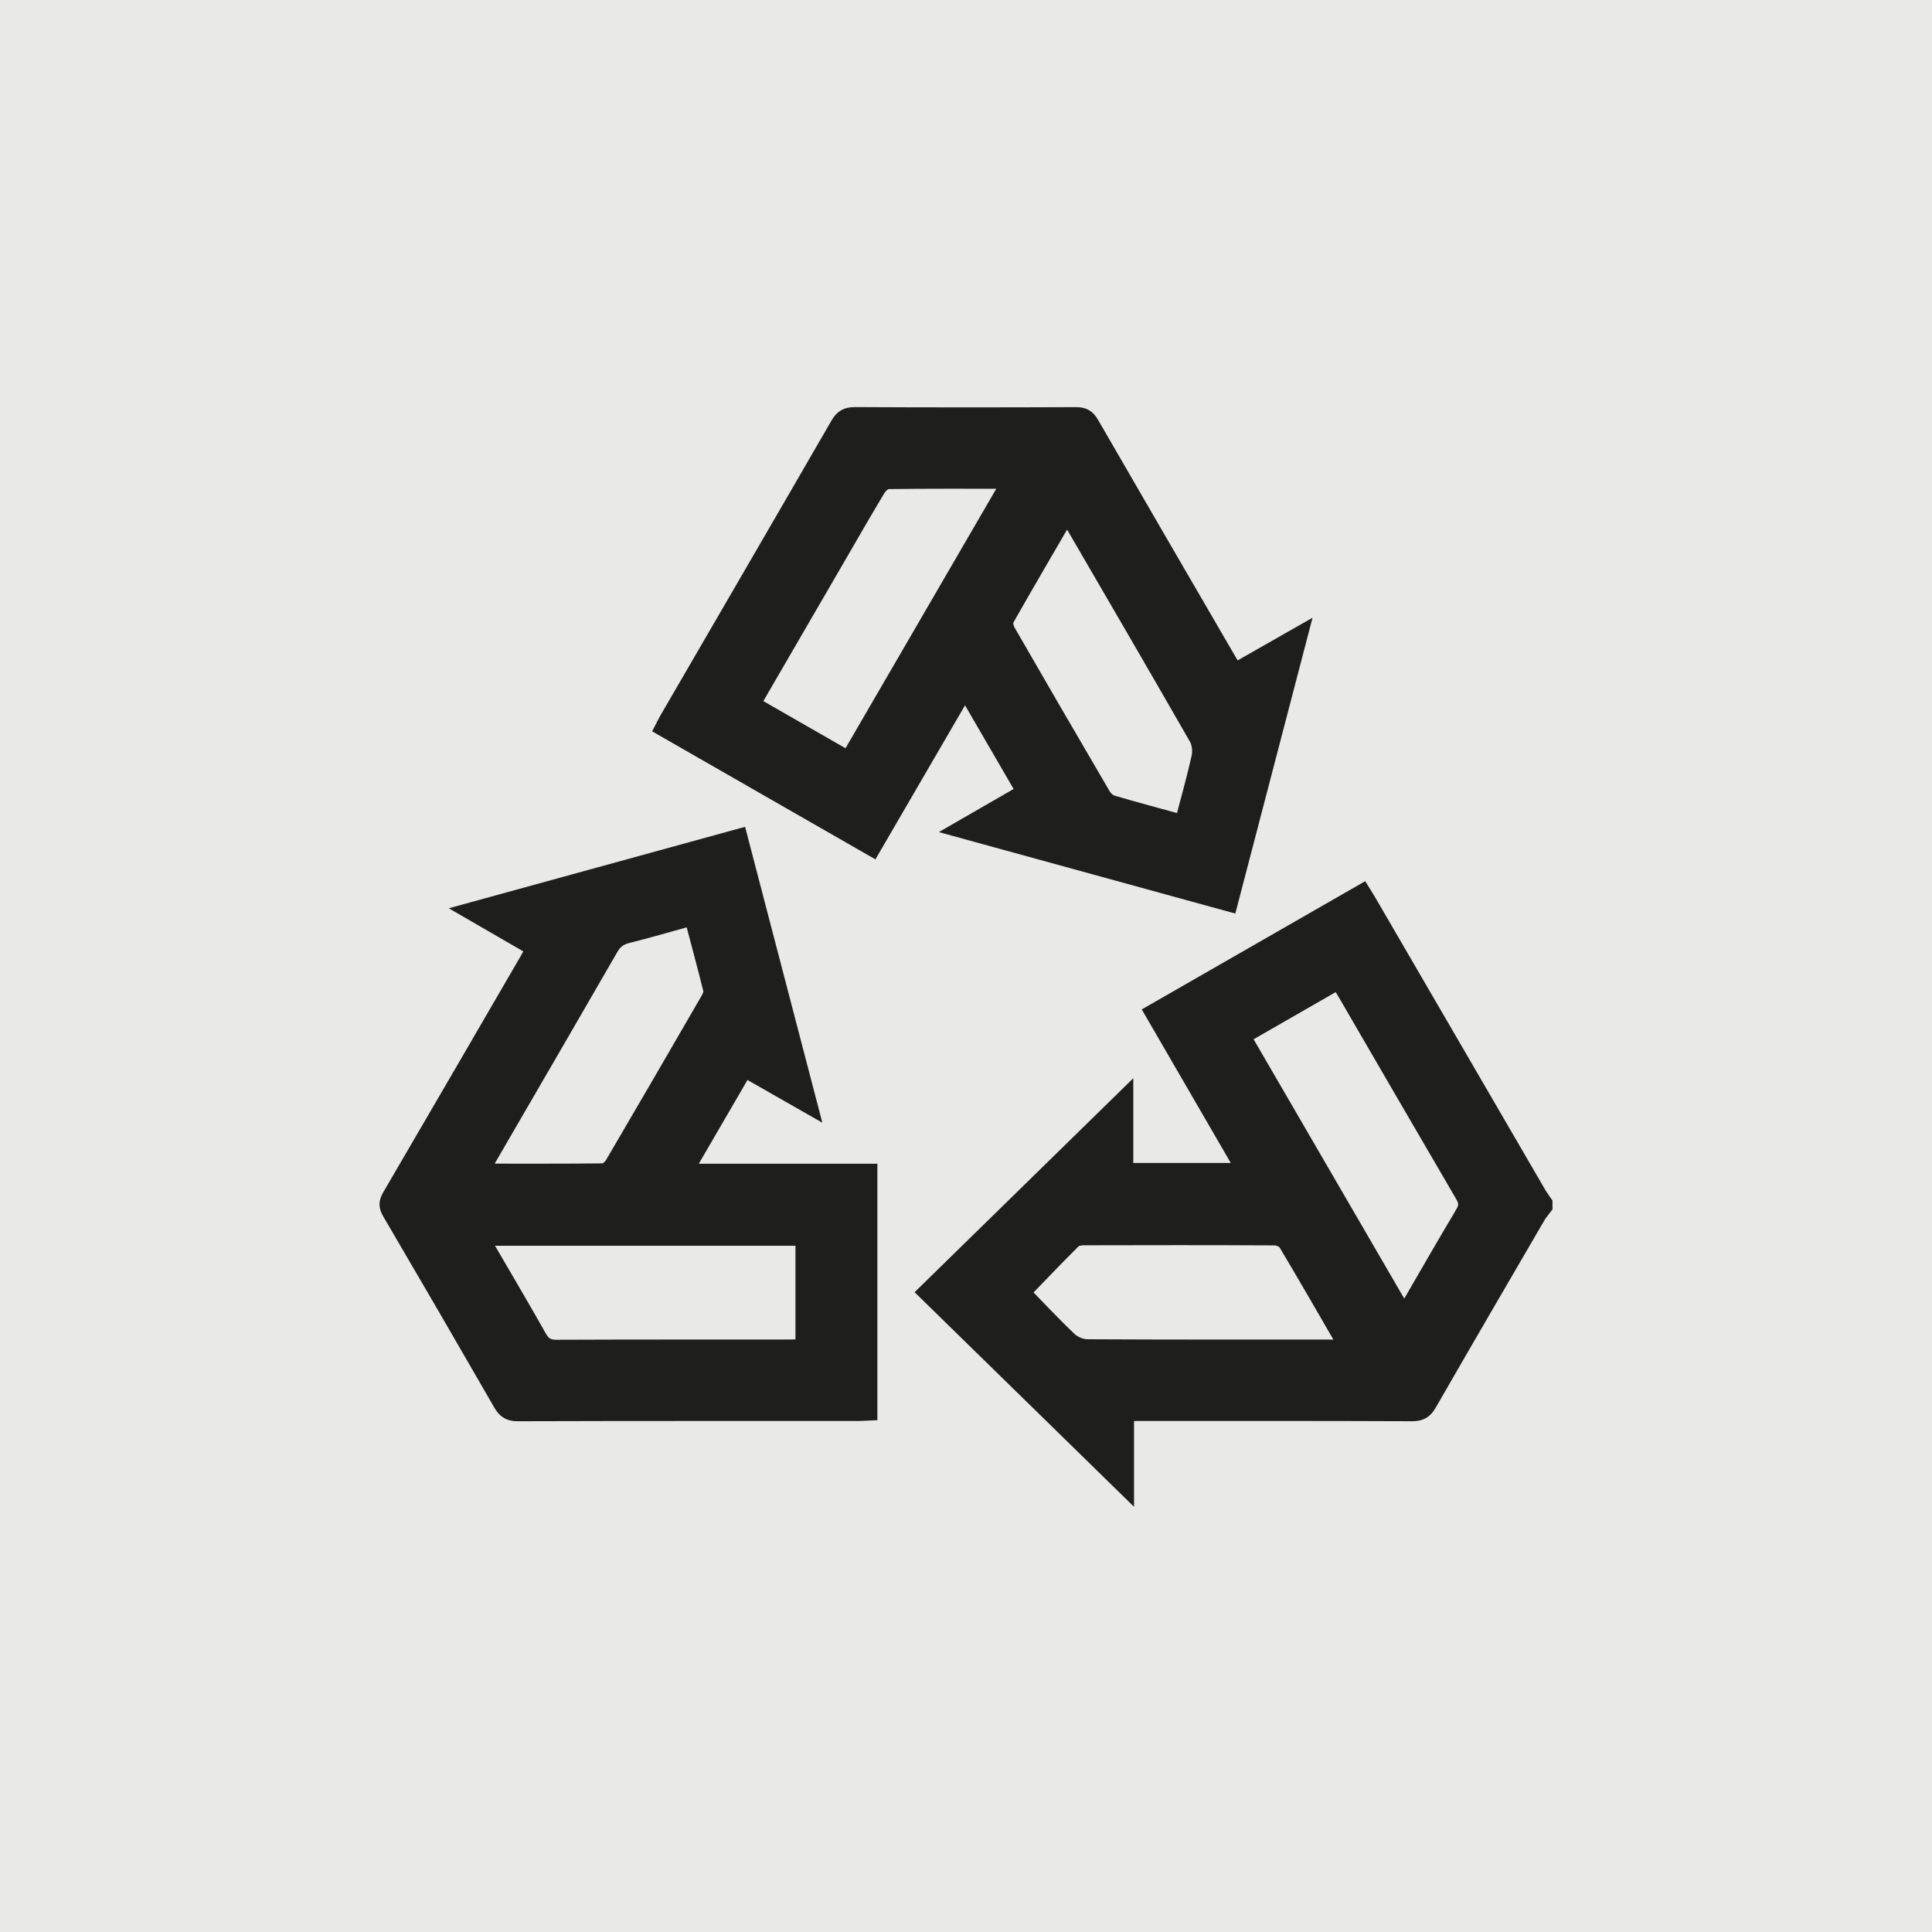 <svg height="70" viewBox="0 0 70 70" width="70" xmlns="http://www.w3.org/2000/svg"><g fill="#1e1e1c" fill-rule="evenodd"><path d="m0 0h70v70h-70z" opacity=".1"/><g stroke="#1e1e1c" stroke-width=".5" transform="translate(14 15)"><path d="m19.487 11.678c-.644 1.073-1.264 2.161-1.893 3.242-.06.104-.129.203-.221.347-1.94-3.339-3.857-6.64-5.791-9.968 1.14-.654 2.26-1.298 3.397-1.951.082.128.151.227.211.331 1.429 2.458 2.853 4.919 4.289 7.373.133.227.148.39.007.624zm-4.718 4.843c-2.957 0-5.914.005-8.87-.011-.215-.001-.477-.112-.633-.26-.583-.553-1.131-1.142-1.662-1.686.589-.608 1.189-1.238 1.806-1.852.081-.08.246-.106.373-.107 2.3-.006 4.599-.008 6.899.004.135.001.331.084.395.19.698 1.168 1.376 2.349 2.058 3.527.025.042.033.094.067.195zm7.488-5.58c-2.047-3.519-4.093-7.04-6.14-10.56-.072-.124-.149-.244-.234-.381-2.574 1.477-5.108 2.931-7.669 4.401 1.107 1.909 2.201 3.796 3.317 5.721h-4.216v-2.725c-2.486 2.433-4.891 4.786-7.316 7.158 2.437 2.384 4.842 4.736 7.343 7.181v-2.765h.551c3.259 0 6.518-.005 9.778.009.322.001.486-.106.639-.374 1.303-2.266 2.62-4.525 3.936-6.784.072-.124.171-.233.257-.349v-.163c-.083-.122-.173-.24-.247-.368z" transform="translate(19.496 17.264)"/><path d="m15.071 14.62v3.879c-.156.007-.301.02-.445.02-2.818.001-5.637-.004-8.455.008-.299.001-.462-.087-.609-.347-.6-1.067-1.225-2.12-1.84-3.179-.065-.113-.12-.231-.198-.381zm-11.317-2.932c1.468-2.529 2.939-5.055 4.399-7.589.141-.244.313-.372.586-.44.765-.191 1.523-.413 2.318-.633.232.879.463 1.728.673 2.58.024.099-.037.236-.095.335-1.151 1.989-2.304 3.977-3.467 5.959-.063.108-.214.235-.325.236-1.42.016-2.839.01-4.352.01.117-.206.188-.334.262-.46zm9.236-3.164c.813.464 1.577.9 2.413 1.377-.874-3.348-1.727-6.617-2.585-9.901-3.304.908-6.565 1.805-9.915 2.726.839.485 1.602.927 2.396 1.387-.092.165-.157.284-.225.401-1.655 2.849-3.308 5.7-4.972 8.544-.134.229-.136.393-.001.623 1.35 2.302 2.691 4.61 4.022 6.923.153.267.316.376.638.375 4.108-.013 8.216-.008 12.324-.009.145-0.0.29-.012.453-.019v-8.802h-6.654c.727-1.25 1.411-2.428 2.107-3.624z" transform="translate(0 15.265)"/><path d="m16.726 12.451c-1.151-.66-2.273-1.304-3.411-1.957 1.04-1.79 2.064-3.555 3.089-5.32.472-.812.938-1.628 1.422-2.432.072-.12.229-.269.349-.271 1.42-.019 2.84-.012 4.356-.012-1.963 3.378-3.875 6.669-5.805 9.992m8.168-8.363c1.484 2.552 2.971 5.102 4.438 7.663.106.185.135.464.089.675-.173.779-.393 1.547-.6 2.34-.863-.238-1.693-.458-2.517-.702-.124-.037-.251-.16-.319-.276-1.155-1.972-2.303-3.948-3.443-5.928-.064-.112-.11-.306-.057-.401.701-1.239 1.422-2.467 2.165-3.745.102.156.178.262.244.374m-1.828 9.591c-.805.464-1.56.899-2.406 1.387 3.35.921 6.614 1.818 9.92 2.726.858-3.287 1.71-6.55 2.584-9.899-.855.487-1.62.923-2.413 1.374-.103-.177-.185-.315-.266-.455-1.641-2.825-3.286-5.649-4.919-8.479-.141-.244-.296-.332-.579-.331-2.67.011-5.339.012-8.009-.002-.317-.002-.482.098-.639.369-2.056 3.561-4.125 7.113-6.189 10.669-.065.113-.121.231-.189.362 2.565 1.471 5.106 2.928 7.666 4.396 1.118-1.922 2.21-3.799 3.338-5.739.723 1.245 1.407 2.423 2.102 3.62"/></g></g></svg>